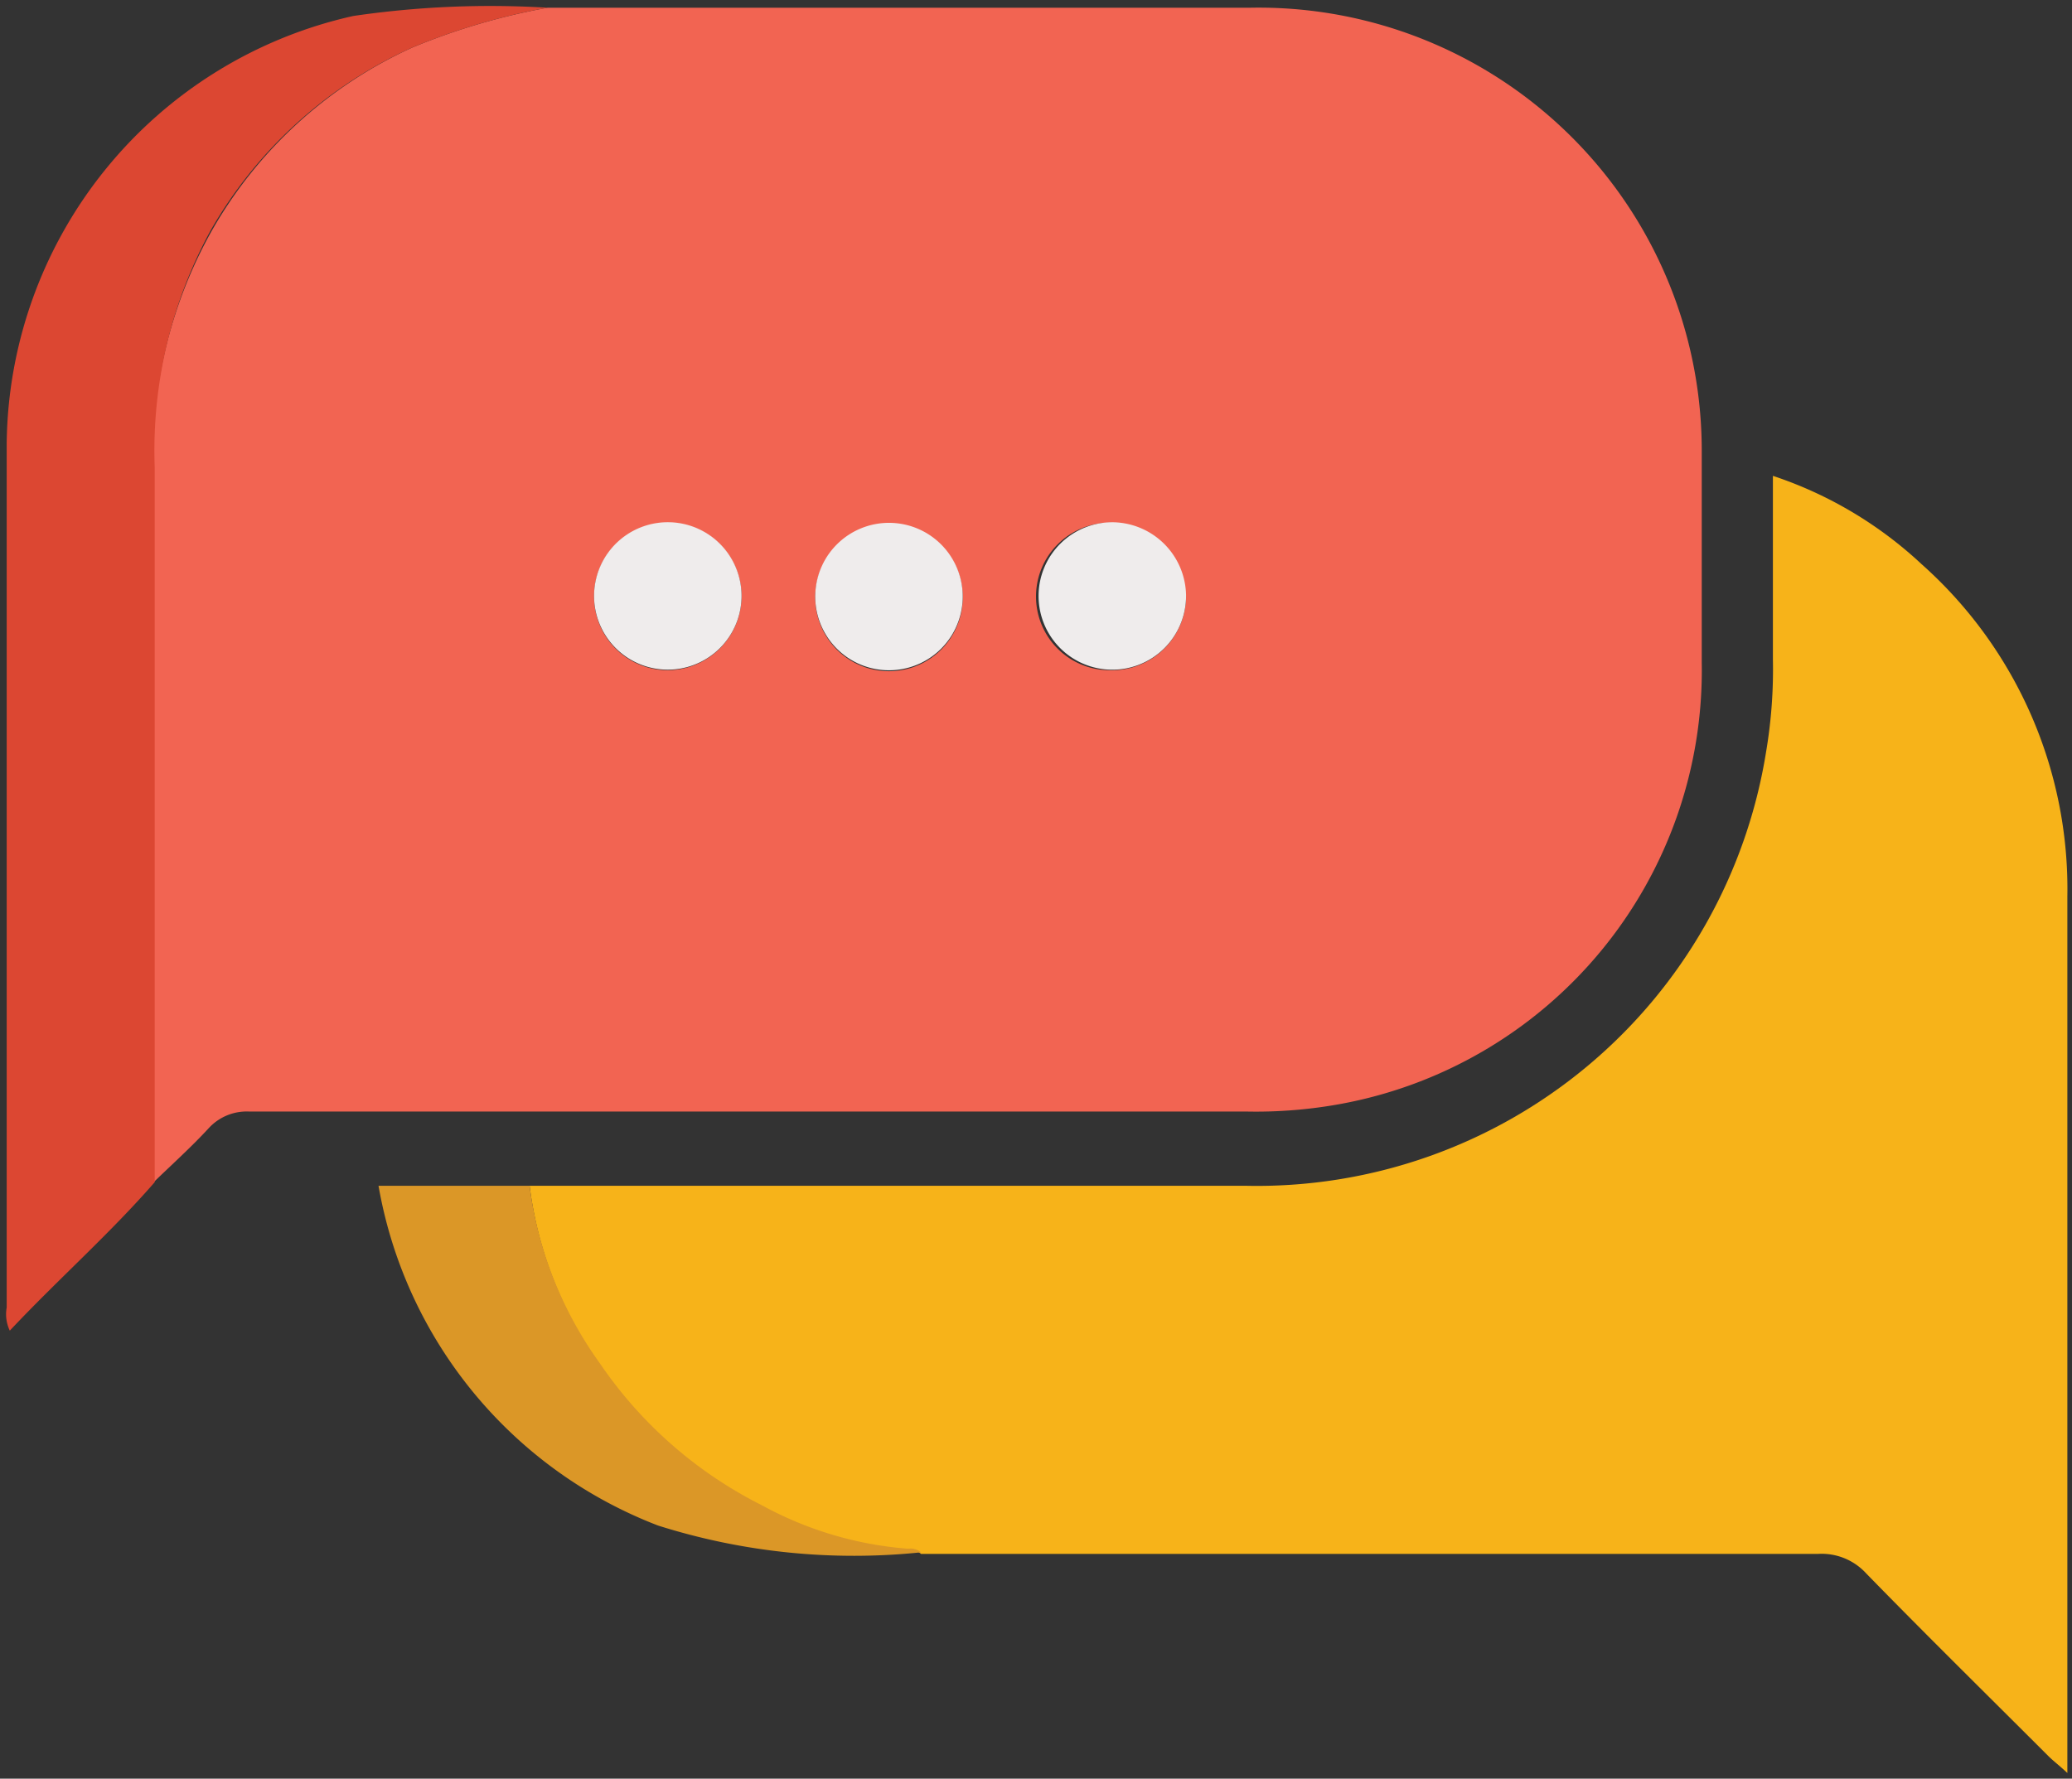 <svg id="Layer_1" data-name="Layer 1" xmlns="http://www.w3.org/2000/svg" viewBox="0 0 40.18 34.5"><rect x="0" y="0" width="40.18" height="34.5" fill="#333333" stroke="none"/><defs><style>.cls-1{fill:#f26452;}.cls-2{fill:#f7b319;}.cls-3{fill:#dc4732;}.cls-4{fill:#db9727;}.cls-5{fill:#efecec;}</style></defs><title>multi-chats</title><path class="cls-1" d="M10.62.15l.76,0H24.24A8.59,8.59,0,0,1,33,8.74c0,1.37,0,2.74,0,4.11a8.55,8.55,0,0,1-7.1,8.58,9.1,9.1,0,0,1-1.73.13H4.83a1,1,0,0,0-.78.32c-.34.37-.72.71-1.08,1.06,0-.21,0-.41,0-.62,0-4.42,0-8.83,0-13.25a8.91,8.91,0,0,1,1.14-4.6A8.54,8.54,0,0,1,8,.92,12.7,12.7,0,0,1,10.62.15Zm3.76,11.4A1.43,1.43,0,1,0,12.94,13,1.44,1.44,0,0,0,14.38,11.55Zm1.43,0a1.43,1.43,0,1,0,1.48-1.39A1.44,1.44,0,0,0,15.81,11.52Zm7.14,0A1.43,1.43,0,1,0,21.5,13,1.44,1.44,0,0,0,23,11.56Z"/><path class="cls-2" d="M10.27,23H24.15a10,10,0,0,0,10.1-8.43,9.57,9.57,0,0,0,.13-1.78c0-1.17,0-2.34,0-3.56a7.83,7.83,0,0,1,2.88,1.71,8.43,8.43,0,0,1,2.83,6.45v17c-.16-.15-.27-.23-.37-.33-1.18-1.18-2.37-2.35-3.53-3.54a1.17,1.17,0,0,0-.93-.38H18.35l-.49,0a.32.32,0,0,0-.25-.07,7,7,0,0,1-2.83-.84,8.31,8.31,0,0,1-3.15-2.76A7.54,7.54,0,0,1,10.27,23Z"/><path class="cls-3" d="M10.62.15A12.7,12.7,0,0,0,8,.92,8.54,8.54,0,0,0,4.09,4.46,8.91,8.91,0,0,0,3,9.06c0,4.42,0,8.83,0,13.25,0,.21,0,.41,0,.62-.87,1-1.88,1.89-2.81,2.88a.74.74,0,0,1-.06-.45c0-5.6,0-11.19,0-16.78A8.59,8.59,0,0,1,6.85.31,18.29,18.29,0,0,1,10.62.15Z"/><path class="cls-4" d="M10.27,23a7.54,7.54,0,0,0,1.36,3.44,8.31,8.31,0,0,0,3.15,2.76,7,7,0,0,0,2.83.84.32.32,0,0,1,.25.07,12.58,12.58,0,0,1-5.1-.52A8.65,8.65,0,0,1,7.34,23Z"/><path class="cls-5" d="M14.38,11.55A1.43,1.43,0,1,1,13,10.13,1.43,1.43,0,0,1,14.38,11.55Z"/><path class="cls-5" d="M15.81,11.52A1.43,1.43,0,1,1,17.18,13,1.43,1.43,0,0,1,15.81,11.52Z"/><path class="cls-5" d="M23,11.56a1.43,1.43,0,1,1-1.41-1.43A1.44,1.44,0,0,1,23,11.56Z"/></svg>